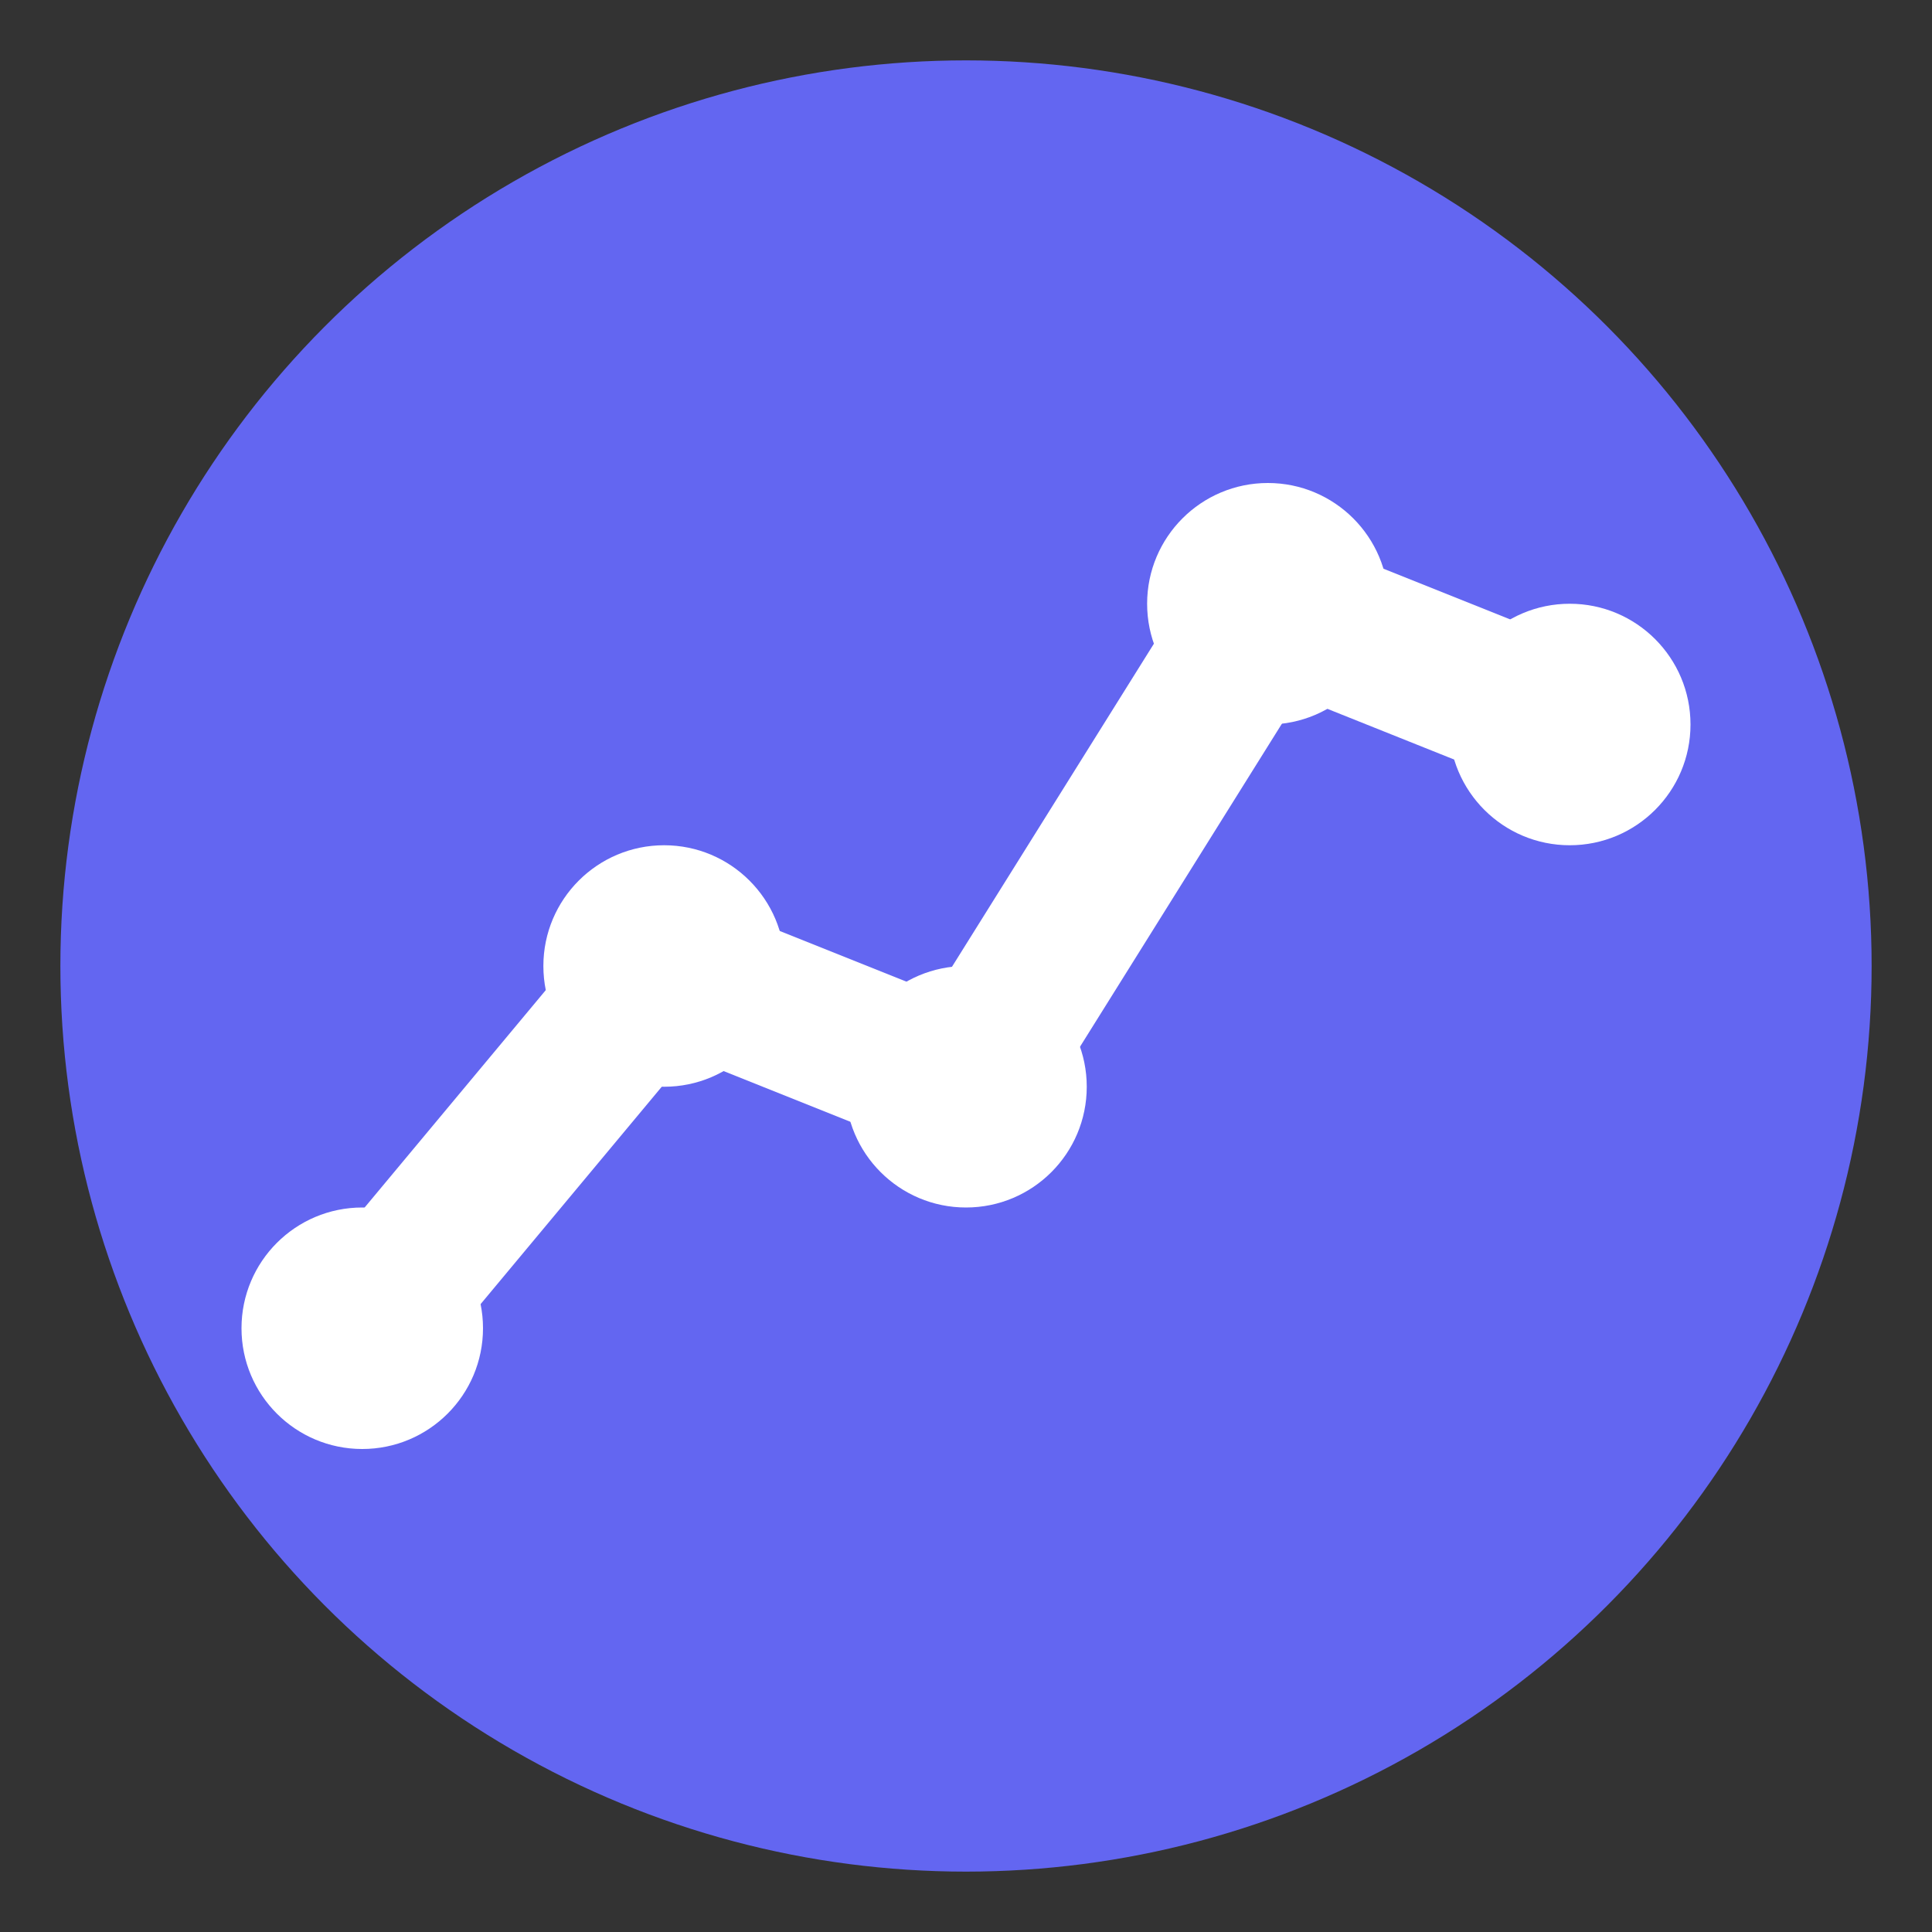 <svg xmlns="http://www.w3.org/2000/svg" viewBox="0 0 32 32" fill="none">
  <rect x="0" y="0" width="32" height="32" fill="#333333" stroke="none"/>
  <!-- Background circle -->
  <circle cx="16" cy="16" r="15" fill="#6366f1"/>

  <!-- Line chart -->
  <polyline
    points="6,22 11,16 16,18 21,10 26,12"
    stroke="white"
    stroke-width="2.5"
    stroke-linecap="round"
    stroke-linejoin="round"
    fill="none"
  />

  <!-- Data points -->
  <circle cx="6" cy="22" r="2" fill="white"/>
  <circle cx="11" cy="16" r="2" fill="white"/>
  <circle cx="16" cy="18" r="2" fill="white"/>
  <circle cx="21" cy="10" r="2" fill="white"/>
  <circle cx="26" cy="12" r="2" fill="white"/>
</svg>
